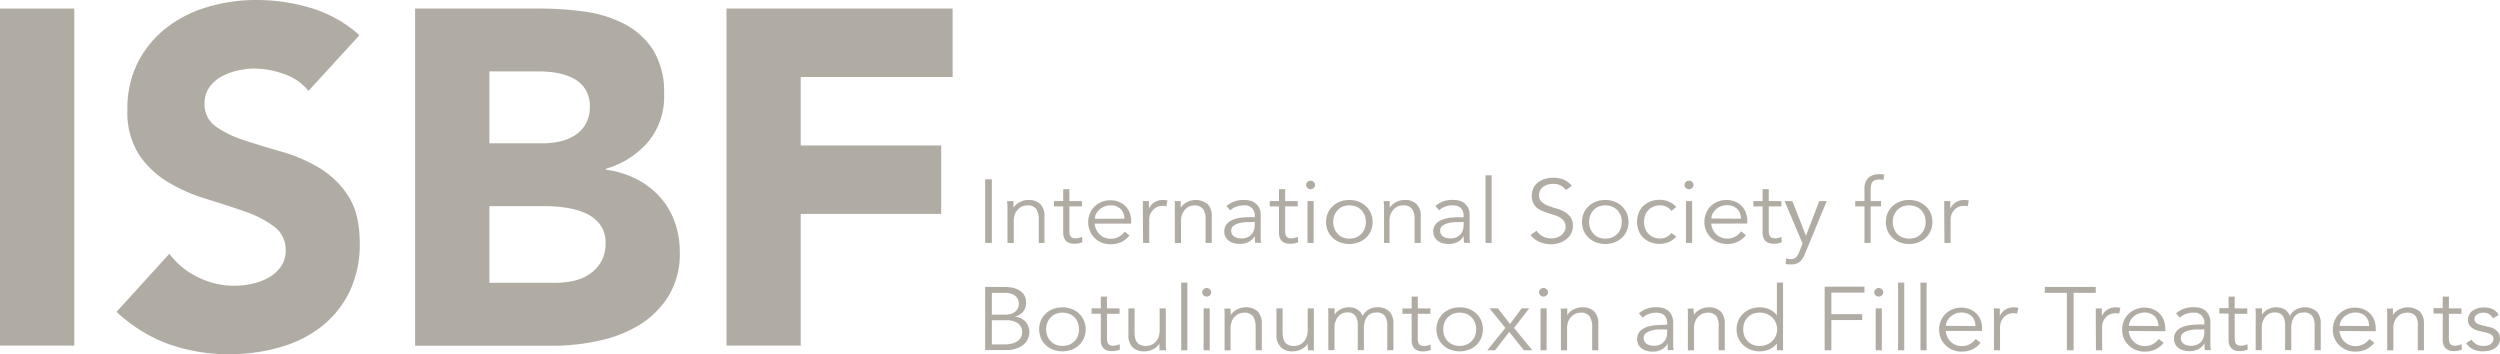 <svg xmlns="http://www.w3.org/2000/svg" viewBox="0 0 511.19 72.43"><defs><style>.cls-1{fill:#b1aca3;}</style></defs><g id="R&#xE9;teg_2" data-name="R&#xE9;teg 2"><g id="Ebene_1" data-name="Ebene 1"><path class="cls-1" d="M0,1.75H15.19V70.67H0Z"></path><path class="cls-1" d="M63.08,18.59a10.84,10.84,0,0,0-5-3.45,17.91,17.91,0,0,0-6-1.12,15.65,15.65,0,0,0-3.41.39,13.12,13.12,0,0,0-3.31,1.21,7.38,7.38,0,0,0-2.53,2.19,5.56,5.56,0,0,0-1,3.31,5.49,5.49,0,0,0,2.33,4.77,22,22,0,0,0,5.89,2.83q3.56,1.17,7.65,2.33a32,32,0,0,1,7.64,3.31,18.16,18.16,0,0,1,5.89,5.75q2.33,3.6,2.33,9.63a22.12,22.12,0,0,1-2.14,10,20.36,20.36,0,0,1-5.79,7.11,24.51,24.51,0,0,1-8.47,4.18A37.12,37.12,0,0,1,47,72.43a37,37,0,0,1-12.46-2.05,31.18,31.18,0,0,1-10.71-6.62l10.8-11.87a15.77,15.77,0,0,0,5.89,4.81A16.5,16.5,0,0,0,51.64,58a12.28,12.28,0,0,0,3.41-1.31,7.48,7.48,0,0,0,2.43-2.24,5.57,5.57,0,0,0,.93-3.22A5.83,5.83,0,0,0,56,46.29a22.07,22.07,0,0,0-6-3.07q-3.6-1.26-7.78-2.53a34.72,34.72,0,0,1-7.79-3.41,18.76,18.76,0,0,1-6-5.64,16.17,16.17,0,0,1-2.38-9.25,20.75,20.75,0,0,1,2.19-9.74,21.21,21.21,0,0,1,5.84-7,25.2,25.2,0,0,1,8.42-4.24A34.51,34.51,0,0,1,52.37,0,38.37,38.37,0,0,1,63.66,1.66,26,26,0,0,1,73.5,7.2Z"></path><path class="cls-1" d="M84.88,1.75h25.7a63.8,63.8,0,0,1,9,.64,24.51,24.51,0,0,1,8.13,2.53,15.58,15.58,0,0,1,5.84,5.3,16.28,16.28,0,0,1,2.24,9A14.47,14.47,0,0,1,132.54,29a17.9,17.9,0,0,1-8.62,5.5v.2a19.57,19.57,0,0,1,6.18,1.89,16.69,16.69,0,0,1,4.77,3.61,15.42,15.42,0,0,1,3.07,5.11A18,18,0,0,1,139,51.5a16.56,16.56,0,0,1-2.34,9.1,18.35,18.35,0,0,1-6,5.89,26.56,26.56,0,0,1-8.33,3.21,44.46,44.46,0,0,1-9.2,1H84.88ZM100.07,29.3h11a15.49,15.49,0,0,0,3.46-.39,9.68,9.68,0,0,0,3.06-1.26,6.65,6.65,0,0,0,2.19-2.34,7,7,0,0,0,.83-3.5,6.43,6.43,0,0,0-.92-3.56,6.52,6.52,0,0,0-2.39-2.19A11.42,11.42,0,0,0,114,14.94a20.46,20.46,0,0,0-3.6-.34H100.07Zm0,28.52H113.7a16.71,16.71,0,0,0,3.55-.39,9.17,9.17,0,0,0,3.26-1.36,7.72,7.72,0,0,0,2.39-2.53,7.38,7.38,0,0,0,.92-3.8,6.1,6.1,0,0,0-1.21-3.94,7.88,7.88,0,0,0-3.07-2.29,16.25,16.25,0,0,0-4-1.07,30.47,30.47,0,0,0-4-.29H100.07Z"></path><path class="cls-1" d="M148.55,1.75h46.24v14H163.73v14h28.72v14H163.73V70.67H148.55Z"></path><path class="cls-1" d="M202.81,49.67h-1.37v-13h1.37Z"></path><path class="cls-1" d="M207.22,41.11c0,.23,0,.46,0,.69s0,.45,0,.68h0a3.16,3.16,0,0,1,.53-.64,3.77,3.77,0,0,1,.73-.5,4.16,4.16,0,0,1,.85-.33,3.39,3.39,0,0,1,.88-.12,3.34,3.34,0,0,1,2.54.87,3.45,3.45,0,0,1,.82,2.48v5.43H212.4V44.93a3.88,3.88,0,0,0-.51-2.18A2.13,2.13,0,0,0,210,42a4.37,4.37,0,0,0-.53.07,2.38,2.38,0,0,0-.93.4,3.06,3.06,0,0,0-.87,1,3.72,3.72,0,0,0-.38,1.83v4.39H206V43c0-.23,0-.52,0-.87s-.05-.69-.07-1Z"></path><path class="cls-1" d="M221.23,42.21h-2.57v5a2.76,2.76,0,0,0,.09.77,1.24,1.24,0,0,0,.27.47.93.93,0,0,0,.41.23,2.2,2.2,0,0,0,.53.06,2.56,2.56,0,0,0,.66-.09,2.94,2.94,0,0,0,.63-.24l.06,1.12a4.16,4.16,0,0,1-1.7.31,3.33,3.33,0,0,1-.75-.09,1.86,1.86,0,0,1-.72-.35,2,2,0,0,1-.53-.69,2.73,2.73,0,0,1-.21-1.16V42.21h-1.89v-1.1h1.89V38.69h1.26v2.42h2.57Z"></path><path class="cls-1" d="M223.83,45.72a3.55,3.55,0,0,0,.32,1.21,3.29,3.29,0,0,0,.71,1,3.07,3.07,0,0,0,1,.65,3.15,3.15,0,0,0,1.24.24,3.27,3.27,0,0,0,1.74-.45,3.3,3.3,0,0,0,1.12-1l1,.77a4.73,4.73,0,0,1-1.76,1.39,5.11,5.11,0,0,1-2.07.42,4.82,4.82,0,0,1-1.84-.34,4.27,4.27,0,0,1-2.42-2.37,4.4,4.4,0,0,1-.36-1.79,4.57,4.57,0,0,1,.35-1.79,4.26,4.26,0,0,1,.95-1.43,4.34,4.34,0,0,1,1.43-.94,4.84,4.84,0,0,1,3.59,0A3.87,3.87,0,0,1,231,43.51a4.79,4.79,0,0,1,.29,1.66v.55Zm6.06-1a2.64,2.64,0,0,0-.76-2A2.89,2.89,0,0,0,227,42a3,3,0,0,0-1.18.23,3.27,3.27,0,0,0-1,.61,3.24,3.24,0,0,0-.69.88,2.2,2.2,0,0,0-.25,1Z"></path><path class="cls-1" d="M233.69,43.78c0-.38,0-.76,0-1.15s0-.9,0-1.52h1.24V42.7h0a3,3,0,0,1,.38-.67,3.26,3.26,0,0,1,.6-.57,3.33,3.33,0,0,1,.82-.42,3.48,3.48,0,0,1,1.06-.15,3.73,3.73,0,0,1,.94.11l-.25,1.19a2.28,2.28,0,0,0-.73-.09,2.8,2.8,0,0,0-1.24.26,2.61,2.61,0,0,0-.85.68,2.83,2.83,0,0,0-.67,1.8v4.83h-1.26Z"></path><path class="cls-1" d="M241.43,41.11c0,.23,0,.46,0,.69s0,.45,0,.68h0a3.16,3.16,0,0,1,.53-.64,3.77,3.77,0,0,1,.73-.5,4,4,0,0,1,.85-.33,3.9,3.9,0,0,1,3.42.75,3.45,3.45,0,0,1,.82,2.48v5.43h-1.26V44.93a3.88,3.88,0,0,0-.51-2.18A2.15,2.15,0,0,0,244.2,42a4.43,4.43,0,0,0-.54.07,2.35,2.35,0,0,0-.92.4,3,3,0,0,0-.87,1,3.72,3.72,0,0,0-.38,1.83v4.39h-1.26V43q0-.35,0-.87c0-.36,0-.69-.06-1Z"></path><path class="cls-1" d="M256.56,44.42V44.2A2,2,0,0,0,254.27,42a4.06,4.06,0,0,0-2.73,1l-.76-.86a5.17,5.17,0,0,1,3.78-1.24,4.28,4.28,0,0,1,1.24.18,2.74,2.74,0,0,1,1,.56,2.69,2.69,0,0,1,.71.94,3.14,3.14,0,0,1,.27,1.36v3.82c0,.33,0,.67,0,1s.07.66.11.89h-1.22a6.25,6.25,0,0,1-.09-.68c0-.24,0-.48,0-.71h0a3.39,3.39,0,0,1-1.31,1.23,4.1,4.1,0,0,1-1.84.38,4,4,0,0,1-1.15-.16,3,3,0,0,1-1-.47,2.63,2.63,0,0,1-.69-.79,2.22,2.22,0,0,1-.25-1.09,2.29,2.29,0,0,1,.56-1.63,3.44,3.44,0,0,1,1.41-.89,7.1,7.1,0,0,1,1.81-.37c.65-.05,1.23-.07,1.77-.07Zm-.65,1c-.32,0-.72,0-1.19,0a7.65,7.65,0,0,0-1.38.22,3.24,3.24,0,0,0-1.12.54,1.23,1.23,0,0,0-.47,1,1.37,1.37,0,0,0,.18.72,1.56,1.56,0,0,0,.49.5,2.15,2.15,0,0,0,.68.27,3.74,3.74,0,0,0,.75.08,2.91,2.91,0,0,0,1.19-.22,2.36,2.36,0,0,0,1.36-1.47,3.69,3.69,0,0,0,.16-1.07v-.62Z"></path><path class="cls-1" d="M265.35,42.21h-2.57v5a2.76,2.76,0,0,0,.09.77,1,1,0,0,0,.27.47.88.88,0,0,0,.41.23,2.12,2.12,0,0,0,.52.06,2.63,2.63,0,0,0,.67-.09,2.94,2.94,0,0,0,.63-.24l.06,1.12a4.16,4.16,0,0,1-1.7.31,3.33,3.33,0,0,1-.75-.09,1.82,1.82,0,0,1-1.25-1,2.73,2.73,0,0,1-.21-1.16V42.21h-1.89v-1.1h1.89V38.69h1.26v2.42h2.57Z"></path><path class="cls-1" d="M268.9,37.82a.82.82,0,0,1-.29.63.95.95,0,0,1-1.26,0,.81.81,0,0,1-.28-.63.78.78,0,0,1,.28-.63.92.92,0,0,1,1.26,0A.79.79,0,0,1,268.9,37.82Zm-.29,11.85h-1.26V41.11h1.26Z"></path><path class="cls-1" d="M280.67,45.39a4.4,4.4,0,0,1-.36,1.79,4.19,4.19,0,0,1-1,1.43,4.44,4.44,0,0,1-1.5.94,5.51,5.51,0,0,1-3.81,0,4.44,4.44,0,0,1-1.5-.94,4.19,4.19,0,0,1-1-1.43,4.75,4.75,0,0,1,0-3.58,4.19,4.19,0,0,1,1-1.43,4.44,4.44,0,0,1,1.5-.94,5.51,5.51,0,0,1,3.81,0,4.44,4.44,0,0,1,1.5.94,4.19,4.19,0,0,1,1,1.43A4.4,4.4,0,0,1,280.67,45.39Zm-1.38,0a3.71,3.71,0,0,0-.24-1.34,3.17,3.17,0,0,0-.67-1.08,3.31,3.31,0,0,0-1.06-.72,3.9,3.9,0,0,0-2.8,0,3.06,3.06,0,0,0-1,.72,3.33,3.33,0,0,0-.67,1.08,3.71,3.71,0,0,0-.24,1.34,3.61,3.61,0,0,0,.24,1.33,3.13,3.13,0,0,0,.67,1.08,3,3,0,0,0,1,.73,3.9,3.9,0,0,0,2.8,0,3.19,3.19,0,0,0,1.06-.73,3,3,0,0,0,.67-1.08A3.61,3.61,0,0,0,279.29,45.39Z"></path><path class="cls-1" d="M284.16,41.11c0,.23,0,.46,0,.69s0,.45,0,.68h0a2.92,2.92,0,0,1,.54-.64,3.41,3.41,0,0,1,.72-.5,4.16,4.16,0,0,1,.85-.33,3.41,3.41,0,0,1,.89-.12,3.31,3.31,0,0,1,2.53.87,3.45,3.45,0,0,1,.82,2.48v5.43h-1.26V44.93a3.88,3.88,0,0,0-.51-2.18,2.13,2.13,0,0,0-1.91-.76,4.37,4.37,0,0,0-.53.07,2.45,2.45,0,0,0-.93.4,2.93,2.93,0,0,0-.86,1,3.61,3.61,0,0,0-.39,1.83v4.39H283V43c0-.23,0-.52,0-.87s-.05-.69-.07-1Z"></path><path class="cls-1" d="M299.28,44.42V44.2c0-1.47-.76-2.21-2.29-2.21a4,4,0,0,0-2.72,1l-.77-.86a5.17,5.17,0,0,1,3.78-1.24,4.34,4.34,0,0,1,1.25.18,2.82,2.82,0,0,1,1,.56,2.66,2.66,0,0,1,.7.94,3.14,3.14,0,0,1,.27,1.36v3.82c0,.33,0,.67,0,1s.07.66.1.89h-1.22a6.36,6.36,0,0,1-.08-.68c0-.24,0-.48,0-.71h0A3.32,3.32,0,0,1,298,49.51a4.07,4.07,0,0,1-1.84.38,4,4,0,0,1-1.14-.16,2.88,2.88,0,0,1-1-.47,2.38,2.38,0,0,1-.69-.79,2.22,2.22,0,0,1-.26-1.09,2.25,2.25,0,0,1,.57-1.63,3.31,3.31,0,0,1,1.41-.89,7,7,0,0,1,1.81-.37c.64-.05,1.23-.07,1.76-.07Zm-.65,1c-.31,0-.71,0-1.19,0a7.54,7.54,0,0,0-1.37.22,3.21,3.21,0,0,0-1.13.54,1.22,1.22,0,0,0-.46,1,1.37,1.37,0,0,0,.18.72,1.53,1.53,0,0,0,.48.5,2.25,2.25,0,0,0,.68.27,3.82,3.82,0,0,0,.75.08,3,3,0,0,0,1.2-.22,2.38,2.38,0,0,0,1.35-1.47,3.38,3.38,0,0,0,.16-1.07v-.62Z"></path><path class="cls-1" d="M305,49.67h-1.25V35.84H305Z"></path><path class="cls-1" d="M320.19,38.86a3,3,0,0,0-2.62-1.26,4.19,4.19,0,0,0-1.05.13,3.36,3.36,0,0,0-.92.42,2.24,2.24,0,0,0-.66.74,2.2,2.2,0,0,0-.25,1,1.79,1.79,0,0,0,.52,1.36,4.17,4.17,0,0,0,1.28.8,14.87,14.87,0,0,0,1.67.55,8.21,8.21,0,0,1,1.66.66,4,4,0,0,1,1.28,1.09,3,3,0,0,1,.52,1.85,3.19,3.19,0,0,1-.39,1.58,3.77,3.77,0,0,1-1,1.18,5,5,0,0,1-1.43.73,5.2,5.2,0,0,1-1.6.26,6.22,6.22,0,0,1-2.35-.45,4.44,4.44,0,0,1-1.9-1.47l1.26-.86a3.2,3.2,0,0,0,1.22,1.14,3.68,3.68,0,0,0,1.84.43,3.72,3.72,0,0,0,1-.15,3.17,3.17,0,0,0,.92-.46,2.49,2.49,0,0,0,.67-.74,1.88,1.88,0,0,0,.27-1,2,2,0,0,0-.3-1.12,2.34,2.34,0,0,0-.78-.75,5.32,5.32,0,0,0-1.1-.51l-1.28-.4a10.79,10.79,0,0,1-1.28-.46,4.66,4.66,0,0,1-1.11-.64,3.17,3.17,0,0,1-.78-1,3.87,3.87,0,0,1,.08-3.12,3.44,3.44,0,0,1,1-1.15,4.24,4.24,0,0,1,1.4-.68,5.77,5.77,0,0,1,1.6-.22,5.93,5.93,0,0,1,2.08.35A4.51,4.51,0,0,1,321.39,38Z"></path><path class="cls-1" d="M333,45.39a4.4,4.4,0,0,1-.36,1.79,4.19,4.19,0,0,1-1,1.43,4.44,4.44,0,0,1-1.5.94,5.51,5.51,0,0,1-3.81,0,4.44,4.44,0,0,1-1.5-.94,4.19,4.19,0,0,1-1-1.43,4.75,4.75,0,0,1,0-3.58,4.19,4.19,0,0,1,1-1.43,4.44,4.44,0,0,1,1.5-.94,5.51,5.51,0,0,1,3.81,0,4.44,4.44,0,0,1,1.5.94,4.19,4.19,0,0,1,1,1.43A4.4,4.4,0,0,1,333,45.39Zm-1.38,0a3.71,3.71,0,0,0-.24-1.34,3.33,3.33,0,0,0-.67-1.08,3.43,3.43,0,0,0-1.06-.72,3.93,3.93,0,0,0-2.81,0,3.12,3.12,0,0,0-1,.72,3.33,3.33,0,0,0-.67,1.08,3.71,3.71,0,0,0-.24,1.34,3.61,3.61,0,0,0,.24,1.33,3.13,3.13,0,0,0,.67,1.08,3,3,0,0,0,1,.73,3.93,3.93,0,0,0,2.81,0,3.29,3.29,0,0,0,1.06-.73,3.13,3.13,0,0,0,.67-1.08A3.61,3.61,0,0,0,331.59,45.39Z"></path><path class="cls-1" d="M341.76,43.12A2.73,2.73,0,0,0,339.53,42a3.35,3.35,0,0,0-1.41.24,3,3,0,0,0-1.05.71A2.9,2.9,0,0,0,336.4,44a4.14,4.14,0,0,0,0,2.72,2.9,2.9,0,0,0,.67,1.09,3,3,0,0,0,1.05.71,3.35,3.35,0,0,0,1.41.24,2.73,2.73,0,0,0,2.23-1.13l1,.75a4.16,4.16,0,0,1-1.51,1.1,4.59,4.59,0,0,1-1.75.38,5.16,5.16,0,0,1-2-.32,4.45,4.45,0,0,1-1.49-.94,4,4,0,0,1-.95-1.44,5.22,5.22,0,0,1,0-3.6,3.94,3.94,0,0,1,.95-1.44,4.45,4.45,0,0,1,1.49-.94,5.16,5.16,0,0,1,2-.32,4.77,4.77,0,0,1,1.75.37,4.31,4.31,0,0,1,1.51,1.11Z"></path><path class="cls-1" d="M346.28,37.82a.82.82,0,0,1-.29.63.95.95,0,0,1-1.26,0,.81.81,0,0,1-.28-.63.78.78,0,0,1,.28-.63.92.92,0,0,1,1.26,0A.79.79,0,0,1,346.28,37.82ZM346,49.67h-1.26V41.11H346Z"></path><path class="cls-1" d="M349.9,45.72a3.57,3.57,0,0,0,.33,1.21,3.22,3.22,0,0,0,1.71,1.62,3.19,3.19,0,0,0,1.24.24A3.38,3.38,0,0,0,356,47.31l1,.77a4.84,4.84,0,0,1-1.77,1.39,5.11,5.11,0,0,1-2.07.42,4.86,4.86,0,0,1-1.84-.34,4.36,4.36,0,0,1-1.46-.94,4.61,4.61,0,0,1-1-1.43,4.4,4.4,0,0,1-.35-1.79,4.57,4.57,0,0,1,.34-1.79,4.28,4.28,0,0,1,2.38-2.37,4.84,4.84,0,0,1,3.59,0,4.19,4.19,0,0,1,1.35.92,4.24,4.24,0,0,1,.83,1.35,4.78,4.78,0,0,1,.28,1.66v.55Zm6.07-1a2.65,2.65,0,0,0-.77-2,2.86,2.86,0,0,0-2.13-.76,3,3,0,0,0-1.18.23,3.12,3.12,0,0,0-1.69,1.49,2.21,2.21,0,0,0-.26,1Z"></path><path class="cls-1" d="M364.25,42.21h-2.58v5a2.4,2.4,0,0,0,.1.77,1.11,1.11,0,0,0,.26.47.93.93,0,0,0,.41.23,2.2,2.2,0,0,0,.53.06,2.56,2.56,0,0,0,.66-.09,2.94,2.94,0,0,0,.63-.24l.06,1.12a4.13,4.13,0,0,1-1.7.31,3.33,3.33,0,0,1-.75-.09,1.75,1.75,0,0,1-.71-.35,1.89,1.89,0,0,1-.54-.69,2.73,2.73,0,0,1-.21-1.16V42.21h-1.89v-1.1h1.89V38.69h1.26v2.42h2.58Z"></path><path class="cls-1" d="M369.28,48.19,372,41.11h1.52L369.07,51.9a4.59,4.59,0,0,1-1,1.58,2.49,2.49,0,0,1-1.78.58l-.58,0a2.36,2.36,0,0,1-.59-.11l.14-1.17a2,2,0,0,0,.95.2,1.36,1.36,0,0,0,1.05-.4,3.63,3.63,0,0,0,.67-1.13l.65-1.65-3.67-8.67h1.59Z"></path><path class="cls-1" d="M384.62,42.21H382.5v7.46h-1.26V42.21h-1.89v-1.1h1.89V38.77a3.1,3.1,0,0,1,.82-2.43,3.18,3.18,0,0,1,2.17-.72,3.48,3.48,0,0,1,.55,0l.54.09-.23,1.1a3.55,3.55,0,0,0-.47-.09,2.81,2.81,0,0,0-.5,0,1.88,1.88,0,0,0-.84.16,1.2,1.2,0,0,0-.5.47,1.92,1.92,0,0,0-.22.7,5.9,5.9,0,0,0-.06.86v2.2h2.12Z"></path><path class="cls-1" d="M395.13,45.39a4.4,4.4,0,0,1-.36,1.79,4.19,4.19,0,0,1-1,1.43,4.44,4.44,0,0,1-1.5.94,5.15,5.15,0,0,1-1.91.34,5.1,5.1,0,0,1-1.9-.34,4.44,4.44,0,0,1-1.5-.94,4.19,4.19,0,0,1-1-1.43,4.75,4.75,0,0,1,0-3.58,4.19,4.19,0,0,1,1-1.43,4.44,4.44,0,0,1,1.5-.94,5.1,5.1,0,0,1,1.9-.34,5.15,5.15,0,0,1,1.91.34,4.44,4.44,0,0,1,1.5.94,4.19,4.19,0,0,1,1,1.43A4.4,4.4,0,0,1,395.13,45.39Zm-1.38,0a3.71,3.71,0,0,0-.24-1.34,3.33,3.33,0,0,0-.67-1.08,3.43,3.43,0,0,0-1.06-.72,3.93,3.93,0,0,0-2.81,0,3.27,3.27,0,0,0-1.05.72,3.48,3.48,0,0,0-.66,1.08,3.71,3.71,0,0,0-.24,1.34,3.61,3.61,0,0,0,.24,1.33,3.27,3.27,0,0,0,.66,1.08,3.14,3.14,0,0,0,1.05.73,3.93,3.93,0,0,0,2.81,0,3.29,3.29,0,0,0,1.06-.73,3.13,3.13,0,0,0,.67-1.08A3.61,3.61,0,0,0,393.75,45.39Z"></path><path class="cls-1" d="M397.55,43.78c0-.38,0-.76,0-1.15s0-.9,0-1.52h1.24V42.7h0a2.67,2.67,0,0,1,.38-.67,3.26,3.26,0,0,1,.6-.57,3.33,3.33,0,0,1,.82-.42,3.48,3.48,0,0,1,1.06-.15,3.59,3.59,0,0,1,.93.11l-.24,1.19a2.28,2.28,0,0,0-.73-.09,2.8,2.8,0,0,0-1.24.26,2.76,2.76,0,0,0-.86.68,2.89,2.89,0,0,0-.66,1.8v4.83h-1.26Z"></path><path class="cls-1" d="M201.44,58.67h4a7.81,7.81,0,0,1,1.62.17,4.09,4.09,0,0,1,1.39.55,2.84,2.84,0,0,1,1,1,3.05,3.05,0,0,1,.36,1.54,2.83,2.83,0,0,1-.62,1.82,3.06,3.06,0,0,1-1.77,1v0a3.3,3.3,0,0,1,2.25,1,3.18,3.18,0,0,1,.81,2.28,3.81,3.81,0,0,1-.17.91,3,3,0,0,1-.67,1.2,4.21,4.21,0,0,1-1.49,1,6.25,6.25,0,0,1-2.59.44h-4.12Zm1.37,5.67h2.76a4.13,4.13,0,0,0,1-.12,2.64,2.64,0,0,0,.87-.39,2.15,2.15,0,0,0,.64-.7,2.05,2.05,0,0,0,.25-1.06,3.08,3.08,0,0,0-.08-.56,1.9,1.9,0,0,0-.39-.74,2.37,2.37,0,0,0-.86-.63,3.9,3.9,0,0,0-1.55-.26h-2.63Zm0,6.08h2.63a6.11,6.11,0,0,0,1.39-.15,3.61,3.61,0,0,0,1.13-.45,2.18,2.18,0,0,0,.75-.76A2,2,0,0,0,209,68a2.21,2.21,0,0,0-.86-1.9,4.3,4.3,0,0,0-2.52-.62h-2.8Z"></path><path class="cls-1" d="M222,67.34a4.45,4.45,0,0,1-.36,1.8,4.25,4.25,0,0,1-1,1.42,4.44,4.44,0,0,1-1.5.94,5.51,5.51,0,0,1-3.81,0,4.44,4.44,0,0,1-1.5-.94,4.25,4.25,0,0,1-1-1.42,4.78,4.78,0,0,1,0-3.59,4.29,4.29,0,0,1,1-1.43,4.6,4.6,0,0,1,1.5-.94,5.51,5.51,0,0,1,3.81,0,4.6,4.6,0,0,1,1.5.94,4.29,4.29,0,0,1,1,1.43A4.44,4.44,0,0,1,222,67.34Zm-1.38,0A3.65,3.65,0,0,0,220.4,66a3,3,0,0,0-.67-1.08,3.19,3.19,0,0,0-1.06-.73,3.9,3.9,0,0,0-2.8,0,3,3,0,0,0-1.05.73,3.13,3.13,0,0,0-.67,1.08,3.65,3.65,0,0,0-.24,1.33,3.71,3.71,0,0,0,.24,1.34,3.33,3.33,0,0,0,.67,1.08,3.06,3.06,0,0,0,1.05.72,3.9,3.9,0,0,0,2.8,0,3.31,3.31,0,0,0,1.06-.72,3.17,3.17,0,0,0,.67-1.08A3.71,3.71,0,0,0,220.64,67.34Z"></path><path class="cls-1" d="M228.92,64.16h-2.57v5a2.83,2.83,0,0,0,.09.78,1,1,0,0,0,.27.46.88.88,0,0,0,.41.23,2.12,2.12,0,0,0,.52.06,2.63,2.63,0,0,0,.67-.09,3.58,3.58,0,0,0,.63-.23l.06,1.11a4.16,4.16,0,0,1-1.7.31,3.33,3.33,0,0,1-.75-.09,1.82,1.82,0,0,1-1.25-1,2.69,2.69,0,0,1-.21-1.15v-5.4H223.2v-1.1h1.89V60.65h1.26v2.41h2.57Z"></path><path class="cls-1" d="M237.08,71.62c0-.23,0-.46,0-.68s0-.46,0-.69h0a2.7,2.7,0,0,1-.54.64,3.08,3.08,0,0,1-.72.5,4.16,4.16,0,0,1-.85.33,3.41,3.41,0,0,1-.89.12,3.31,3.31,0,0,1-2.53-.87,3.44,3.44,0,0,1-.82-2.47V63.06h1.26V67.8a5.91,5.91,0,0,0,.11,1.26,2.46,2.46,0,0,0,.39.93,1.71,1.71,0,0,0,.75.56,3,3,0,0,0,1.17.19,4.37,4.37,0,0,0,.53-.07,2.45,2.45,0,0,0,.93-.4,3.06,3.06,0,0,0,.87-1,3.72,3.72,0,0,0,.38-1.83V63.06h1.26v6.68c0,.23,0,.52,0,.88s.05.69.07,1Z"></path><path class="cls-1" d="M242.79,71.62h-1.26V57.79h1.26Z"></path><path class="cls-1" d="M247.65,59.77a.76.76,0,0,1-.29.63.91.91,0,0,1-1.25,0,.83.83,0,0,1,0-1.26.91.91,0,0,1,1.25,0A.76.76,0,0,1,247.65,59.77Zm-.29,11.85h-1.25V63.06h1.25Z"></path><path class="cls-1" d="M251.6,63.06c0,.23,0,.46.05.69s0,.45,0,.68h0a2.92,2.92,0,0,1,.54-.64,3.69,3.69,0,0,1,.72-.5,4.16,4.16,0,0,1,.85-.33,3.46,3.46,0,0,1,.89-.12,3.35,3.35,0,0,1,2.54.87,3.51,3.51,0,0,1,.82,2.48v5.43h-1.26V66.89a3.91,3.91,0,0,0-.52-2.19,2.13,2.13,0,0,0-1.91-.76,4.37,4.37,0,0,0-.53.07,2.38,2.38,0,0,0-.92.41,2.81,2.81,0,0,0-.87,1,3.61,3.61,0,0,0-.38,1.83v4.39H250.4V65c0-.24,0-.53,0-.88s0-.69-.07-1Z"></path><path class="cls-1" d="M267.45,71.62c0-.23,0-.46-.05-.68s0-.46,0-.69h0a2.66,2.66,0,0,1-.53.64,3.37,3.37,0,0,1-.73.5,4.08,4.08,0,0,1-.84.33,3.46,3.46,0,0,1-.89.12,3.34,3.34,0,0,1-2.54-.87A3.49,3.49,0,0,1,261,68.5V63.06h1.26V67.8a5.86,5.86,0,0,0,.12,1.26,2.18,2.18,0,0,0,.39.93,1.68,1.68,0,0,0,.74.56,3,3,0,0,0,1.17.19,4.43,4.43,0,0,0,.54-.07,2.35,2.35,0,0,0,.92-.4,2.85,2.85,0,0,0,.87-1,3.72,3.72,0,0,0,.38-1.83V63.06h1.26v6.68c0,.23,0,.52,0,.88s0,.69.07,1Z"></path><path class="cls-1" d="M271.61,65c0-.31,0-.63,0-.95s0-.63-.07-1h1.36v1.3h0a2.9,2.9,0,0,1,1.27-1.13,3.7,3.7,0,0,1,1.61-.39,4.39,4.39,0,0,1,.78.08,2.62,2.62,0,0,1,.79.26,2.73,2.73,0,0,1,.71.54,2.84,2.84,0,0,1,.57.9,2.81,2.81,0,0,1,1.21-1.3,3.39,3.39,0,0,1,1.72-.48,3.34,3.34,0,0,1,2.54.87,3.47,3.47,0,0,1,.82,2.48v5.43h-1.26v-5a3.46,3.46,0,0,0-.48-2,2,2,0,0,0-1.77-.7,2.48,2.48,0,0,0-1.18.26,2.2,2.2,0,0,0-.77.71,2.91,2.91,0,0,0-.43,1,4.91,4.91,0,0,0-.14,1.16v4.55h-1.26v-5a3.55,3.55,0,0,0-.47-2,2,2,0,0,0-1.78-.7,3.67,3.67,0,0,0-.52.07,2.07,2.07,0,0,0-.85.41,2.88,2.88,0,0,0-.79,1,3.87,3.87,0,0,0-.35,1.83v4.39h-1.26Z"></path><path class="cls-1" d="M292.47,64.16H289.9v5A2.83,2.83,0,0,0,290,70a1.19,1.19,0,0,0,.27.46.93.93,0,0,0,.41.23,2.2,2.2,0,0,0,.53.06,2.61,2.61,0,0,0,.66-.09,3.58,3.58,0,0,0,.63-.23l.06,1.11a4.16,4.16,0,0,1-1.7.31,3.33,3.33,0,0,1-.75-.09,1.86,1.86,0,0,1-.72-.35,2,2,0,0,1-.53-.69,2.69,2.69,0,0,1-.21-1.15v-5.4h-1.89v-1.1h1.89V60.65h1.26v2.41h2.57Z"></path><path class="cls-1" d="M303.21,67.34a4.62,4.62,0,0,1-.35,1.8,4.32,4.32,0,0,1-2.48,2.36,5.53,5.53,0,0,1-3.82,0,4.5,4.5,0,0,1-1.49-.94,4.25,4.25,0,0,1-1-1.42,4.66,4.66,0,0,1,0-3.59,4.29,4.29,0,0,1,1-1.43,4.66,4.66,0,0,1,1.49-.94,5.53,5.53,0,0,1,3.82,0,4.6,4.6,0,0,1,1.5.94,4.44,4.44,0,0,1,1,1.43A4.61,4.61,0,0,1,303.21,67.34Zm-1.37,0A3.65,3.65,0,0,0,301.6,66a3,3,0,0,0-.68-1.08,3.09,3.09,0,0,0-1.06-.73,3.9,3.9,0,0,0-2.8,0,3.14,3.14,0,0,0-1.05.73,3.29,3.29,0,0,0-.67,1.08,3.65,3.65,0,0,0-.23,1.33,3.7,3.7,0,0,0,.23,1.34,3.51,3.51,0,0,0,.67,1.08,3.27,3.27,0,0,0,1.05.72,3.9,3.9,0,0,0,2.8,0,3.12,3.12,0,0,0,1.74-1.8A3.71,3.71,0,0,0,301.84,67.34Z"></path><path class="cls-1" d="M307.81,67.05l-3.24-4h1.71l2.48,3.2,2.37-3.2h1.56l-3.11,4,3.74,4.57H311.6l-3-3.75-2.88,3.75h-1.6Z"></path><path class="cls-1" d="M316.53,59.77a.79.79,0,0,1-.29.63.92.92,0,0,1-1.26,0,.83.83,0,0,1,0-1.26.92.92,0,0,1,1.26,0A.79.79,0,0,1,316.53,59.77Zm-.29,11.85H315V63.06h1.26Z"></path><path class="cls-1" d="M320.47,63.06c0,.23,0,.46,0,.69s0,.45,0,.68h0a3.16,3.16,0,0,1,.53-.64,3.77,3.77,0,0,1,.73-.5,4,4,0,0,1,.85-.33,3.39,3.39,0,0,1,.88-.12,3.34,3.34,0,0,1,2.54.87,3.47,3.47,0,0,1,.82,2.48v5.43h-1.26V66.89a3.92,3.92,0,0,0-.51-2.19,2.15,2.15,0,0,0-1.91-.76,4.37,4.37,0,0,0-.53.07,2.35,2.35,0,0,0-.93.41,3,3,0,0,0-.87,1,3.72,3.72,0,0,0-.38,1.83v4.39h-1.26V65c0-.24,0-.53,0-.88s0-.69-.06-1Z"></path><path class="cls-1" d="M340.9,66.37v-.22c0-1.47-.76-2.21-2.29-2.21a4,4,0,0,0-2.72,1l-.77-.86a5.17,5.17,0,0,1,3.78-1.25,4.34,4.34,0,0,1,1.25.18,3.07,3.07,0,0,1,1,.56,2.7,2.7,0,0,1,.7,1,3.07,3.07,0,0,1,.27,1.35V69.7c0,.33,0,.68,0,1s.06.65.1.88h-1.22A6.16,6.16,0,0,1,341,71q0-.37,0-.72h0a3.28,3.28,0,0,1-1.31,1.24,4.08,4.08,0,0,1-1.84.37,4.35,4.35,0,0,1-1.14-.15,2.89,2.89,0,0,1-1-.48,2.28,2.28,0,0,1-.69-.79,2.21,2.21,0,0,1-.26-1.08,2.31,2.31,0,0,1,.56-1.64,3.51,3.51,0,0,1,1.42-.89,7.35,7.35,0,0,1,1.81-.36c.64,0,1.23-.08,1.76-.08Zm-.65,1c-.32,0-.71,0-1.19,0a6.76,6.76,0,0,0-1.37.22,2.9,2.9,0,0,0-1.13.54,1.21,1.21,0,0,0-.47,1,1.38,1.38,0,0,0,.19.72,1.44,1.44,0,0,0,.48.5,2,2,0,0,0,.68.27,3.19,3.19,0,0,0,.75.08,3.05,3.05,0,0,0,1.19-.21,2.51,2.51,0,0,0,.85-.6,2.34,2.34,0,0,0,.51-.88A3.38,3.38,0,0,0,340.9,68v-.62Z"></path><path class="cls-1" d="M346.28,63.06c0,.23,0,.46.05.69s0,.45,0,.68h0a2.86,2.86,0,0,1,.53-.64,4,4,0,0,1,.72-.5,4.16,4.16,0,0,1,.85-.33,3.46,3.46,0,0,1,.89-.12,3.35,3.35,0,0,1,2.54.87,3.51,3.51,0,0,1,.82,2.48v5.43h-1.26V66.89A3.83,3.83,0,0,0,351,64.7a2.13,2.13,0,0,0-1.9-.76,4.2,4.2,0,0,0-.54.07,2.38,2.38,0,0,0-.92.41,2.81,2.81,0,0,0-.87,1,3.61,3.61,0,0,0-.38,1.83v4.39h-1.26V65c0-.24,0-.53,0-.88s0-.69-.07-1Z"></path><path class="cls-1" d="M364.59,71.62h-1.26V70.2h0a3.21,3.21,0,0,1-.72.75,5.16,5.16,0,0,1-.88.51,4.45,4.45,0,0,1-.94.29,5.21,5.21,0,0,1-.93.09,5.07,5.07,0,0,1-1.91-.34,4.44,4.44,0,0,1-1.5-.94,4.25,4.25,0,0,1-1-1.42,4.66,4.66,0,0,1,0-3.59,4.29,4.29,0,0,1,1-1.43,4.6,4.6,0,0,1,1.5-.94,5.28,5.28,0,0,1,1.91-.34,5.21,5.21,0,0,1,.93.09,4.47,4.47,0,0,1,.94.3,4.11,4.11,0,0,1,.88.51,3.21,3.21,0,0,1,.72.75h0v-6.7h1.26Zm-8.14-4.28a3.93,3.93,0,0,0,.23,1.34,3.36,3.36,0,0,0,.68,1.08,3.31,3.31,0,0,0,1.06.72,3.46,3.46,0,0,0,1.4.26,3.67,3.67,0,0,0,2.56-1,3.35,3.35,0,0,0,1-2.42,3.29,3.29,0,0,0-.27-1.33,3.15,3.15,0,0,0-.74-1.08,3.54,3.54,0,0,0-1.14-.73,3.9,3.9,0,0,0-1.42-.26,3.64,3.64,0,0,0-1.4.26,3.19,3.19,0,0,0-1.06.73,3.15,3.15,0,0,0-.68,1.08A3.87,3.87,0,0,0,356.45,67.34Z"></path><path class="cls-1" d="M374.47,71.62H373.1v-13h8.14v1.21h-6.77v4.41h6.3v1.2h-6.3Z"></path><path class="cls-1" d="M385.08,59.77a.79.79,0,0,1-.29.63.92.92,0,0,1-1.26,0,.83.83,0,0,1,0-1.26.92.92,0,0,1,1.26,0A.79.79,0,0,1,385.08,59.77Zm-.29,11.85h-1.26V63.06h1.26Z"></path><path class="cls-1" d="M389.37,71.62h-1.26V57.79h1.26Z"></path><path class="cls-1" d="M393.94,71.62h-1.25V57.79h1.25Z"></path><path class="cls-1" d="M397.85,67.67a3.57,3.57,0,0,0,.33,1.21,3.3,3.3,0,0,0,.7,1,3.48,3.48,0,0,0,1,.65,3.15,3.15,0,0,0,1.24.23,3.26,3.26,0,0,0,1.74-.44,3.53,3.53,0,0,0,1.12-1l1,.77a4.73,4.73,0,0,1-1.76,1.39,5.18,5.18,0,0,1-2.07.42,4.87,4.87,0,0,1-1.85-.34,4.22,4.22,0,0,1-1.45-.94,4.53,4.53,0,0,1-1-1.42,4.84,4.84,0,0,1,0-3.59,4.34,4.34,0,0,1,2.39-2.37,4.65,4.65,0,0,1,1.77-.34,4.53,4.53,0,0,1,1.81.35A3.83,3.83,0,0,1,405,65.47a4.77,4.77,0,0,1,.28,1.65v.55Zm6.07-1a2.68,2.68,0,0,0-.76-2,2.89,2.89,0,0,0-2.14-.76,3.18,3.18,0,0,0-1.18.23,3.35,3.35,0,0,0-1,.61,3.05,3.05,0,0,0-.69.88,2.21,2.21,0,0,0-.26,1Z"></path><path class="cls-1" d="M407.72,65.73c0-.38,0-.76,0-1.15s0-.9-.05-1.52h1.24v1.59h0a2.45,2.45,0,0,1,.38-.66,2.55,2.55,0,0,1,.6-.58,2.86,2.86,0,0,1,.82-.41,3.15,3.15,0,0,1,1.06-.16,3.65,3.65,0,0,1,.93.11l-.24,1.19a2.28,2.28,0,0,0-.73-.09,2.77,2.77,0,0,0-1.24.26,2.91,2.91,0,0,0-.86.68,2.64,2.64,0,0,0-.5.89,2.8,2.8,0,0,0-.17.91v4.83h-1.25Z"></path><path class="cls-1" d="M424,71.62h-1.37V59.88h-4.52V58.67h10.42v1.21H424Z"></path><path class="cls-1" d="M428.54,65.73c0-.38,0-.76,0-1.15s0-.9,0-1.52h1.24v1.59h0a2.21,2.21,0,0,1,.38-.66,2.55,2.55,0,0,1,.6-.58,2.86,2.86,0,0,1,.82-.41,3.15,3.15,0,0,1,1.06-.16,3.71,3.71,0,0,1,.93.11l-.25,1.19a2.17,2.17,0,0,0-.72-.09,2.74,2.74,0,0,0-1.24.26,2.79,2.79,0,0,0-.86.68,2.85,2.85,0,0,0-.51.89,3.06,3.06,0,0,0-.16.91v4.83h-1.26Z"></path><path class="cls-1" d="M435.28,67.67a3.34,3.34,0,0,0,.32,1.21,3.16,3.16,0,0,0,.71,1,3.43,3.43,0,0,0,1,.65,3.15,3.15,0,0,0,1.24.23,3.26,3.26,0,0,0,1.74-.44,3.53,3.53,0,0,0,1.12-1l1,.77a4.73,4.73,0,0,1-1.76,1.39,5.18,5.18,0,0,1-2.07.42,4.82,4.82,0,0,1-1.84-.34,4.17,4.17,0,0,1-1.46-.94,4.53,4.53,0,0,1-1-1.42,4.62,4.62,0,0,1-.35-1.8,4.79,4.79,0,0,1,.34-1.79,4.39,4.39,0,0,1,1-1.43,4.5,4.5,0,0,1,1.43-.94,4.73,4.73,0,0,1,1.77-.34,4.49,4.49,0,0,1,1.81.35,3.83,3.83,0,0,1,2.18,2.28,4.77,4.77,0,0,1,.29,1.65v.55Zm6.06-1a2.68,2.68,0,0,0-.76-2,2.89,2.89,0,0,0-2.14-.76,3.22,3.22,0,0,0-1.18.23,3.35,3.35,0,0,0-1,.61,3.05,3.05,0,0,0-.69.88,2.21,2.21,0,0,0-.26,1Z"></path><path class="cls-1" d="M450.73,66.37v-.22a2,2,0,0,0-2.29-2.21,4,4,0,0,0-2.73,1l-.76-.86a5.15,5.15,0,0,1,3.77-1.25A4.29,4.29,0,0,1,450,63a3,3,0,0,1,1,.56,2.86,2.86,0,0,1,.71,1,3.07,3.07,0,0,1,.26,1.35V69.7c0,.33,0,.68,0,1s.07.65.11.88h-1.22a6.05,6.05,0,0,1-.09-.67q0-.37,0-.72h0a3.26,3.26,0,0,1-1.3,1.24,4.11,4.11,0,0,1-1.84.37,4.37,4.37,0,0,1-1.15-.15,3,3,0,0,1-1-.48,2.39,2.39,0,0,1-.69-.79,2.21,2.21,0,0,1-.25-1.08,2.27,2.27,0,0,1,.56-1.64,3.41,3.41,0,0,1,1.41-.89,7.55,7.55,0,0,1,1.81-.36c.64,0,1.23-.08,1.77-.08Zm-.65,1c-.32,0-.72,0-1.19,0a6.86,6.86,0,0,0-1.38.22,2.85,2.85,0,0,0-1.12.54,1.21,1.21,0,0,0-.47,1,1.38,1.38,0,0,0,.67,1.22,2,2,0,0,0,.67.27,3.22,3.22,0,0,0,.76.08,3.09,3.09,0,0,0,1.19-.21,2.51,2.51,0,0,0,.85-.6,2.2,2.2,0,0,0,.5-.88,3.38,3.38,0,0,0,.17-1.07v-.62Z"></path><path class="cls-1" d="M459.52,64.16h-2.58v5a2.79,2.79,0,0,0,.1.78,1,1,0,0,0,.27.46.88.88,0,0,0,.41.23,2.12,2.12,0,0,0,.52.06,2.63,2.63,0,0,0,.67-.09,3.58,3.58,0,0,0,.63-.23l.06,1.11a4.16,4.16,0,0,1-1.7.31,3.49,3.49,0,0,1-.76-.09,1.82,1.82,0,0,1-.71-.35,2,2,0,0,1-.54-.69,2.86,2.86,0,0,1-.2-1.15v-5.4H453.8v-1.1h1.89V60.65h1.25v2.41h2.58Z"></path><path class="cls-1" d="M461.24,65c0-.31,0-.63,0-.95s0-.63-.07-1h1.35v1.3h0a2.9,2.9,0,0,1,1.27-1.13,3.7,3.7,0,0,1,1.61-.39,4.49,4.49,0,0,1,.78.08,2.62,2.62,0,0,1,.79.26,2.73,2.73,0,0,1,.71.54,2.82,2.82,0,0,1,.56.9,2.89,2.89,0,0,1,1.22-1.3,3.78,3.78,0,0,1,4.26.39,3.47,3.47,0,0,1,.82,2.48v5.43h-1.26v-5a3.46,3.46,0,0,0-.48-2,2,2,0,0,0-1.77-.7,2.45,2.45,0,0,0-1.18.26,2.32,2.32,0,0,0-.78.71,2.9,2.9,0,0,0-.42,1,4.91,4.91,0,0,0-.14,1.16v4.55h-1.26v-5a3.55,3.55,0,0,0-.47-2,2,2,0,0,0-1.78-.7,3.67,3.67,0,0,0-.52.07,2,2,0,0,0-.85.41,2.88,2.88,0,0,0-.79,1,3.86,3.86,0,0,0-.36,1.83v4.39h-1.25Z"></path><path class="cls-1" d="M478.36,67.67a3.57,3.57,0,0,0,.33,1.21,3.3,3.3,0,0,0,.7,1,3.48,3.48,0,0,0,1,.65,3.13,3.13,0,0,0,1.23.23,3.27,3.27,0,0,0,1.75-.44,3.53,3.53,0,0,0,1.12-1l1,.77a4.76,4.76,0,0,1-1.77,1.39,5.11,5.11,0,0,1-2.07.42,4.86,4.86,0,0,1-1.84-.34,4.36,4.36,0,0,1-1.46-.94,4.68,4.68,0,0,1-1-1.42,4.84,4.84,0,0,1,0-3.59,4.34,4.34,0,0,1,2.39-2.37,4.65,4.65,0,0,1,1.77-.34,4.53,4.53,0,0,1,1.81.35,4.09,4.09,0,0,1,1.35.92,4,4,0,0,1,.83,1.36,4.77,4.77,0,0,1,.28,1.65v.55Zm6.07-1a2.72,2.72,0,0,0-.76-2,2.89,2.89,0,0,0-2.14-.76,3.18,3.18,0,0,0-1.18.23,3.35,3.35,0,0,0-1,.61,3.05,3.05,0,0,0-.69.88,2.21,2.21,0,0,0-.26,1Z"></path><path class="cls-1" d="M489.29,63.06c0,.23,0,.46,0,.69s0,.45,0,.68h0a3.16,3.16,0,0,1,.53-.64,3.77,3.77,0,0,1,.73-.5,4,4,0,0,1,.85-.33,3.9,3.9,0,0,1,3.42.75,3.47,3.47,0,0,1,.82,2.48v5.43h-1.26V66.89A3.92,3.92,0,0,0,494,64.7a2.15,2.15,0,0,0-1.91-.76,4.68,4.68,0,0,0-.54.07,2.38,2.38,0,0,0-.92.41,3,3,0,0,0-.87,1,3.72,3.72,0,0,0-.38,1.83v4.39h-1.26V65c0-.24,0-.53,0-.88s0-.69-.06-1Z"></path><path class="cls-1" d="M503.31,64.16h-2.57v5a2.83,2.83,0,0,0,.09.78,1.19,1.19,0,0,0,.27.46.88.88,0,0,0,.41.23,2.12,2.12,0,0,0,.52.06,2.63,2.63,0,0,0,.67-.09,3.58,3.58,0,0,0,.63-.23l.06,1.11a4.16,4.16,0,0,1-1.7.31,3.33,3.33,0,0,1-.75-.09,1.86,1.86,0,0,1-.72-.35,2,2,0,0,1-.53-.69,2.69,2.69,0,0,1-.21-1.15v-5.4h-1.89v-1.1h1.89V60.65h1.26v2.41h2.57Z"></path><path class="cls-1" d="M509.76,65.09a2.37,2.37,0,0,0-.76-.84,2.08,2.08,0,0,0-1.17-.31,3.09,3.09,0,0,0-.66.07,2.27,2.27,0,0,0-.6.23,1.5,1.5,0,0,0-.43.4,1,1,0,0,0-.16.58,1,1,0,0,0,.44.88,4.37,4.37,0,0,0,1.32.47l1.28.3a3,3,0,0,1,1.55.81,2.08,2.08,0,0,1,.62,1.53,2.32,2.32,0,0,1-.3,1.2,2.35,2.35,0,0,1-.78.82,3.48,3.48,0,0,1-1.11.47,6.12,6.12,0,0,1-1.28.14,4.87,4.87,0,0,1-1.92-.37,3.51,3.51,0,0,1-1.52-1.29l1.09-.72a2.9,2.9,0,0,0,1,.94,2.62,2.62,0,0,0,1.38.34,3.27,3.27,0,0,0,.76-.08,2.28,2.28,0,0,0,.68-.25,1.59,1.59,0,0,0,.48-.45,1.14,1.14,0,0,0,.18-.64,1,1,0,0,0-.5-.93,4.78,4.78,0,0,0-1.2-.44l-1.22-.28-.62-.18a2.74,2.74,0,0,1-.76-.39,2.24,2.24,0,0,1-.64-.66,1.85,1.85,0,0,1-.27-1,2.25,2.25,0,0,1,.28-1.15,2.3,2.3,0,0,1,.74-.81,3.51,3.51,0,0,1,1.06-.46,4.49,4.49,0,0,1,1.22-.16,4.31,4.31,0,0,1,1.73.35,2.47,2.47,0,0,1,1.24,1.19Z"></path></g></g></svg>